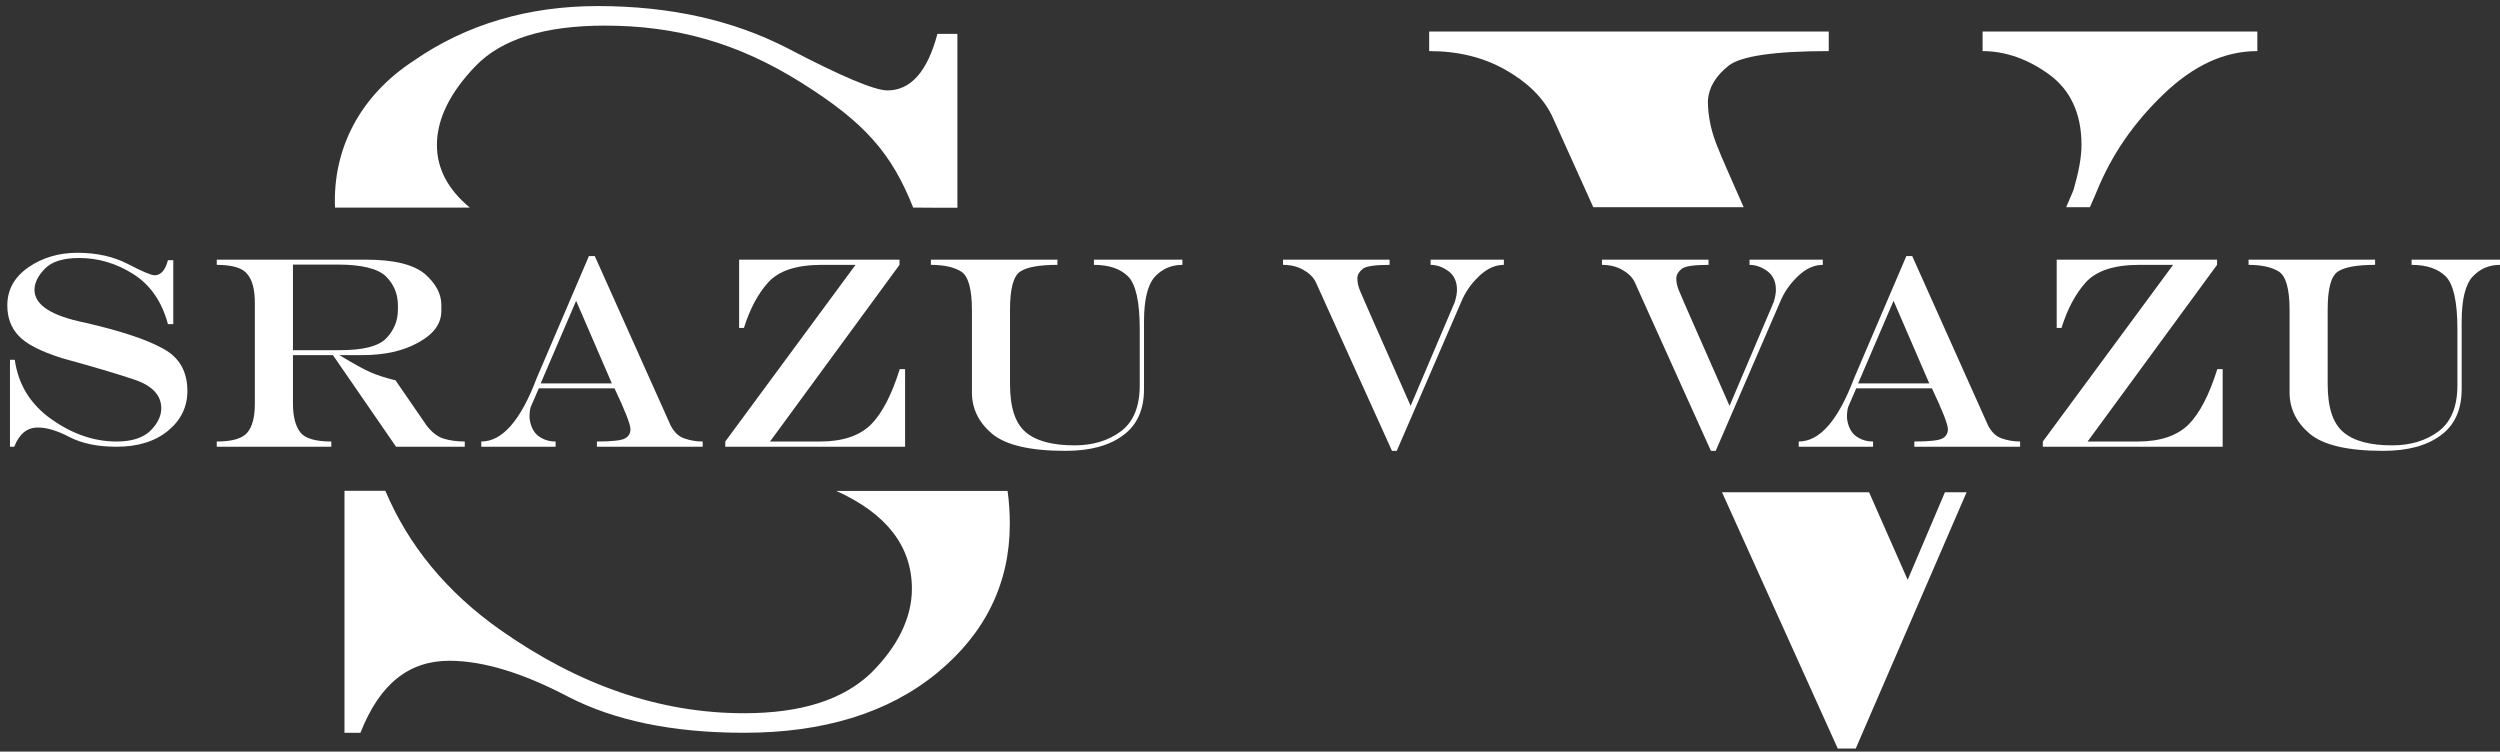 <svg width="306" height="92" viewBox="0 0 306 92" fill="none" xmlns="http://www.w3.org/2000/svg">
<rect x="0" y="0" width="306" height="92" fill="#333333" stroke="none"/>
<path d="M184.223 8.52C181.533 7.009 178.476 6.254 174.93 6.254V3.861H223.84V6.254C217.115 6.254 213.08 6.883 211.613 8.016C210.023 9.275 209.167 10.66 209.045 12.297C209.045 14.438 209.534 16.326 210.268 18.089C210.738 19.3 211.811 21.701 213.423 25.359H195.016L189.97 14.186C188.869 11.919 186.913 10.031 184.223 8.52Z" fill="white"/>
<path d="M227.142 91.621H224.941L210.774 60.252H228.775L233.5 70.972L238.06 60.252H240.712L227.142 91.621Z" fill="white"/>
<path d="M264.803 11.542C261.135 15.067 258.444 18.971 256.61 23.503L255.808 25.359H252.902L253.798 23.252C254.409 21.111 254.776 19.348 254.776 17.711C254.776 13.934 253.431 11.038 250.863 9.149C248.296 7.261 245.483 6.254 242.671 6.254V3.861H276.297V6.254C272.262 6.254 268.471 8.016 264.803 11.542Z" fill="white"/>
<path fill-rule="evenodd" clip-rule="evenodd" d="M3.47 32.721C1.742 33.93 0.895 35.474 0.895 37.388C0.895 38.865 1.351 40.108 2.264 41.081C3.177 42.089 4.938 42.995 7.579 43.835C11.361 44.875 14.329 45.748 16.513 46.487C18.665 47.226 19.741 48.401 19.741 49.979C19.741 50.919 19.285 51.859 18.404 52.732C17.491 53.605 16.122 54.042 14.263 54.042C11.524 54.042 8.883 53.135 6.307 51.322C3.731 49.509 2.231 47.058 1.808 44.036H1.221V54.68H1.742C2.362 53.102 3.307 52.329 4.644 52.329C5.753 52.329 7.057 52.732 8.525 53.505C10.024 54.277 11.916 54.68 14.263 54.68C16.839 54.68 18.959 54.042 20.557 52.732C22.154 51.423 22.937 49.778 22.937 47.864C22.937 45.48 21.959 43.734 19.937 42.659C17.948 41.551 14.785 40.511 10.448 39.503C6.275 38.664 4.22 37.321 4.22 35.474C4.22 34.635 4.644 33.762 5.492 32.889C6.34 32.016 7.742 31.579 9.698 31.579C12.014 31.579 14.198 32.217 16.285 33.527C18.372 34.836 19.807 36.884 20.557 39.671H21.209V31.848H20.557C20.23 33.09 19.676 33.694 18.926 33.694C18.502 33.694 17.394 33.224 15.665 32.318C13.905 31.411 11.851 30.941 9.47 30.941C7.188 30.941 5.166 31.546 3.47 32.721Z" fill="white"/>
<path fill-rule="evenodd" clip-rule="evenodd" d="M26.531 31.781V32.419C28.422 32.419 29.694 32.788 30.281 33.56C30.901 34.299 31.194 35.474 31.194 37.086V49.408C31.194 51.02 30.901 52.195 30.281 52.934C29.694 53.672 28.422 54.042 26.531 54.042V54.68H40.552V54.042C38.629 54.042 37.357 53.672 36.77 52.934C36.183 52.195 35.857 51.02 35.857 49.408V43.465H40.748L48.476 54.68H56.888V54.042C55.878 54.042 54.997 53.907 54.247 53.672C53.53 53.437 52.845 52.9 52.226 52.094L48.411 46.554C47.172 46.252 46.161 45.916 45.378 45.581C44.596 45.245 43.324 44.54 41.531 43.465H44.367C47.074 43.465 49.356 42.962 51.215 41.921C53.106 40.88 54.019 39.604 54.019 38.059V37.321C54.019 35.944 53.334 34.702 51.997 33.527C50.628 32.385 48.248 31.781 44.759 31.781H26.531ZM35.857 32.385H41.367C44.302 32.385 46.258 32.889 47.237 33.829C48.215 34.803 48.704 35.978 48.704 37.388V37.892C48.704 39.268 48.215 40.443 47.269 41.417C46.324 42.391 44.432 42.861 41.596 42.861H35.857V32.385Z" fill="white"/>
<path fill-rule="evenodd" clip-rule="evenodd" d="M65.692 46.286C63.736 51.456 61.486 54.042 58.91 54.042V54.68H68.007V54.042C67.192 54.042 66.475 53.807 65.856 53.337C65.269 52.867 64.91 52.094 64.812 51.121C64.812 50.483 64.877 50.046 64.975 49.778L65.953 47.528H75.214C76.518 50.281 77.17 51.96 77.17 52.531C77.17 53.034 76.942 53.437 76.485 53.672C76.061 53.907 74.92 54.042 73.062 54.042V54.68H86.007V54.042C85.224 54.042 84.474 53.907 83.789 53.672C83.072 53.437 82.518 52.9 82.094 52.094L72.801 31.344H72.083L65.692 46.286ZM70.518 36.817L74.888 46.924H66.181L70.518 36.817Z" fill="white"/>
<path fill-rule="evenodd" clip-rule="evenodd" d="M90.469 40.141H91.056C91.773 37.858 92.751 35.978 94.023 34.568C95.295 33.157 97.48 32.419 100.545 32.419H104.718L88.773 54.042V54.68H110.783V45.178H110.131C109.153 48.3 107.979 50.583 106.609 51.96C105.207 53.337 103.153 54.042 100.382 54.042H94.251L110.098 32.419V31.781H90.469V40.141Z" fill="white"/>
<path fill-rule="evenodd" clip-rule="evenodd" d="M113.941 32.419C115.507 32.419 116.746 32.688 117.626 33.225C118.506 33.762 118.963 35.34 118.963 37.925V48.032C118.963 50.013 119.778 51.692 121.441 53.102C123.104 54.478 126.071 55.184 130.408 55.184C133.44 55.184 135.788 54.546 137.484 53.27C139.179 52.027 140.027 50.147 140.027 47.629V39.336C140.027 36.65 140.484 34.836 141.364 33.863C142.244 32.923 143.353 32.419 144.722 32.419V31.781H133.897V32.419C135.723 32.419 137.125 32.889 138.071 33.829C139.016 34.769 139.505 36.918 139.505 40.309V47.159C139.505 49.778 138.723 51.658 137.19 52.8C135.658 53.941 133.766 54.512 131.517 54.512C128.81 54.512 126.821 53.975 125.55 52.9C124.245 51.792 123.626 49.845 123.626 46.991V37.892C123.626 35.306 124.05 33.762 124.897 33.225C125.713 32.688 127.245 32.419 129.43 32.419V31.781H113.941V32.419Z" fill="white"/>
<path fill-rule="evenodd" clip-rule="evenodd" d="M157.043 32.419C157.989 32.419 158.804 32.62 159.521 33.023C160.238 33.426 160.76 33.93 161.054 34.534L170.379 55.184H170.966L178.824 37.019C179.314 35.81 180.031 34.769 181.009 33.829C181.987 32.889 182.998 32.419 184.074 32.419V31.781H175.107V32.419C175.857 32.419 176.607 32.688 177.292 33.191C177.977 33.695 178.335 34.467 178.335 35.474C178.335 35.911 178.238 36.381 178.074 36.952L172.662 49.677L168.162 39.47C167.249 37.355 166.662 36.079 166.466 35.575C166.271 35.105 166.14 34.601 166.14 34.031C166.173 33.594 166.401 33.225 166.825 32.889C167.216 32.587 168.292 32.419 170.086 32.419V31.781H157.043V32.419Z" fill="white"/>
<path fill-rule="evenodd" clip-rule="evenodd" d="M196.078 32.419C197.024 32.419 197.839 32.62 198.556 33.023C199.274 33.426 199.795 33.93 200.089 34.534L209.414 55.184H210.001L217.86 37.019C218.349 35.81 219.066 34.769 220.044 33.829C221.022 32.889 222.033 32.419 223.109 32.419V31.781H214.142V32.419C214.892 32.419 215.642 32.688 216.327 33.191C217.012 33.695 217.371 34.467 217.371 35.474C217.371 35.911 217.273 36.381 217.11 36.952L211.697 49.677L207.197 39.47C206.284 37.355 205.697 36.079 205.502 35.575C205.306 35.105 205.175 34.601 205.175 34.031C205.208 33.594 205.436 33.225 205.86 32.889C206.252 32.587 207.328 32.419 209.121 32.419V31.781H196.078V32.419Z" fill="white"/>
<path fill-rule="evenodd" clip-rule="evenodd" d="M226.946 46.286C224.99 51.456 222.74 54.042 220.164 54.042V54.68H229.261V54.042C228.446 54.042 227.729 53.807 227.109 53.337C226.522 52.867 226.164 52.094 226.066 51.121C226.066 50.483 226.131 50.046 226.229 49.778L227.207 47.528H236.468C237.772 50.281 238.424 51.96 238.424 52.531C238.424 53.034 238.196 53.437 237.739 53.672C237.315 53.907 236.174 54.042 234.316 54.042V54.68H247.261V54.042C246.478 54.042 245.728 53.907 245.043 53.672C244.326 53.437 243.772 52.9 243.348 52.094L234.055 31.344H233.337L226.946 46.286ZM231.772 36.817L236.142 46.924H227.435L231.772 36.817Z" fill="white"/>
<path fill-rule="evenodd" clip-rule="evenodd" d="M251.739 40.141H252.325C253.043 37.858 254.021 35.978 255.293 34.568C256.564 33.157 258.749 32.419 261.814 32.419H265.988L250.043 54.042V54.68H272.053V45.178H271.401C270.422 48.3 269.249 50.583 267.879 51.96C266.477 53.337 264.423 54.042 261.651 54.042H255.521L271.368 32.419V31.781H251.739V40.141Z" fill="white"/>
<path fill-rule="evenodd" clip-rule="evenodd" d="M275.223 32.419C276.788 32.419 278.027 32.688 278.907 33.225C279.788 33.762 280.244 35.34 280.244 37.925V48.032C280.244 50.013 281.059 51.692 282.722 53.102C284.385 54.478 287.352 55.184 291.689 55.184C294.722 55.184 297.069 54.546 298.765 53.27C300.46 52.027 301.308 50.147 301.308 47.629V39.336C301.308 36.65 301.765 34.836 302.645 33.863C303.526 32.923 304.634 32.419 306.004 32.419V31.781H295.178V32.419C297.004 32.419 298.406 32.889 299.352 33.829C300.297 34.769 300.787 36.918 300.787 40.309V47.159C300.787 49.778 300.004 51.658 298.471 52.8C296.939 53.941 295.048 54.512 292.798 54.512C290.091 54.512 288.102 53.975 286.831 52.9C285.526 51.792 284.907 49.845 284.907 46.991V37.892C284.907 35.306 285.331 33.762 286.179 33.225C286.994 32.688 288.526 32.419 290.711 32.419V31.781H275.223V32.419Z" fill="white"/>
<path d="M106.604 82.389C109.905 79.115 111.617 75.589 111.617 72.064C111.617 66.888 108.531 62.868 102.358 60.088H123.327C123.509 61.376 123.6 62.724 123.6 64.132C123.6 71.308 120.666 77.478 114.674 82.389C108.682 87.299 100.734 89.691 91.075 89.691C82.271 89.691 75.179 88.18 69.554 85.284C64.052 82.389 59.16 80.878 55.003 80.878C49.99 80.878 46.444 83.774 44.12 89.691H42.164V60.074H47.166C50.007 66.794 54.698 72.496 61.239 77.1C70.899 83.9 80.803 87.299 91.075 87.299C98.044 87.299 103.18 85.662 106.604 82.389Z" fill="white"/>
<path d="M41.007 25.408C40.708 18.251 44.032 11.734 50.667 7.416C57.025 3.009 64.606 0.742 73.165 0.742C82.092 0.742 89.795 2.505 96.398 5.905C102.879 9.304 107.036 11.067 108.626 11.067C111.438 11.067 113.517 8.801 114.739 4.142H117.185V25.426H114.652L111.775 25.408C109.119 18.753 105.897 15.022 98.072 10.112C90.246 5.201 82.703 3.135 74.021 3.135C66.685 3.135 61.427 4.772 58.248 8.045C55.069 11.319 53.479 14.593 53.479 17.74C53.479 20.624 54.814 23.18 57.503 25.408H41.007Z" fill="white"/>
</svg>
